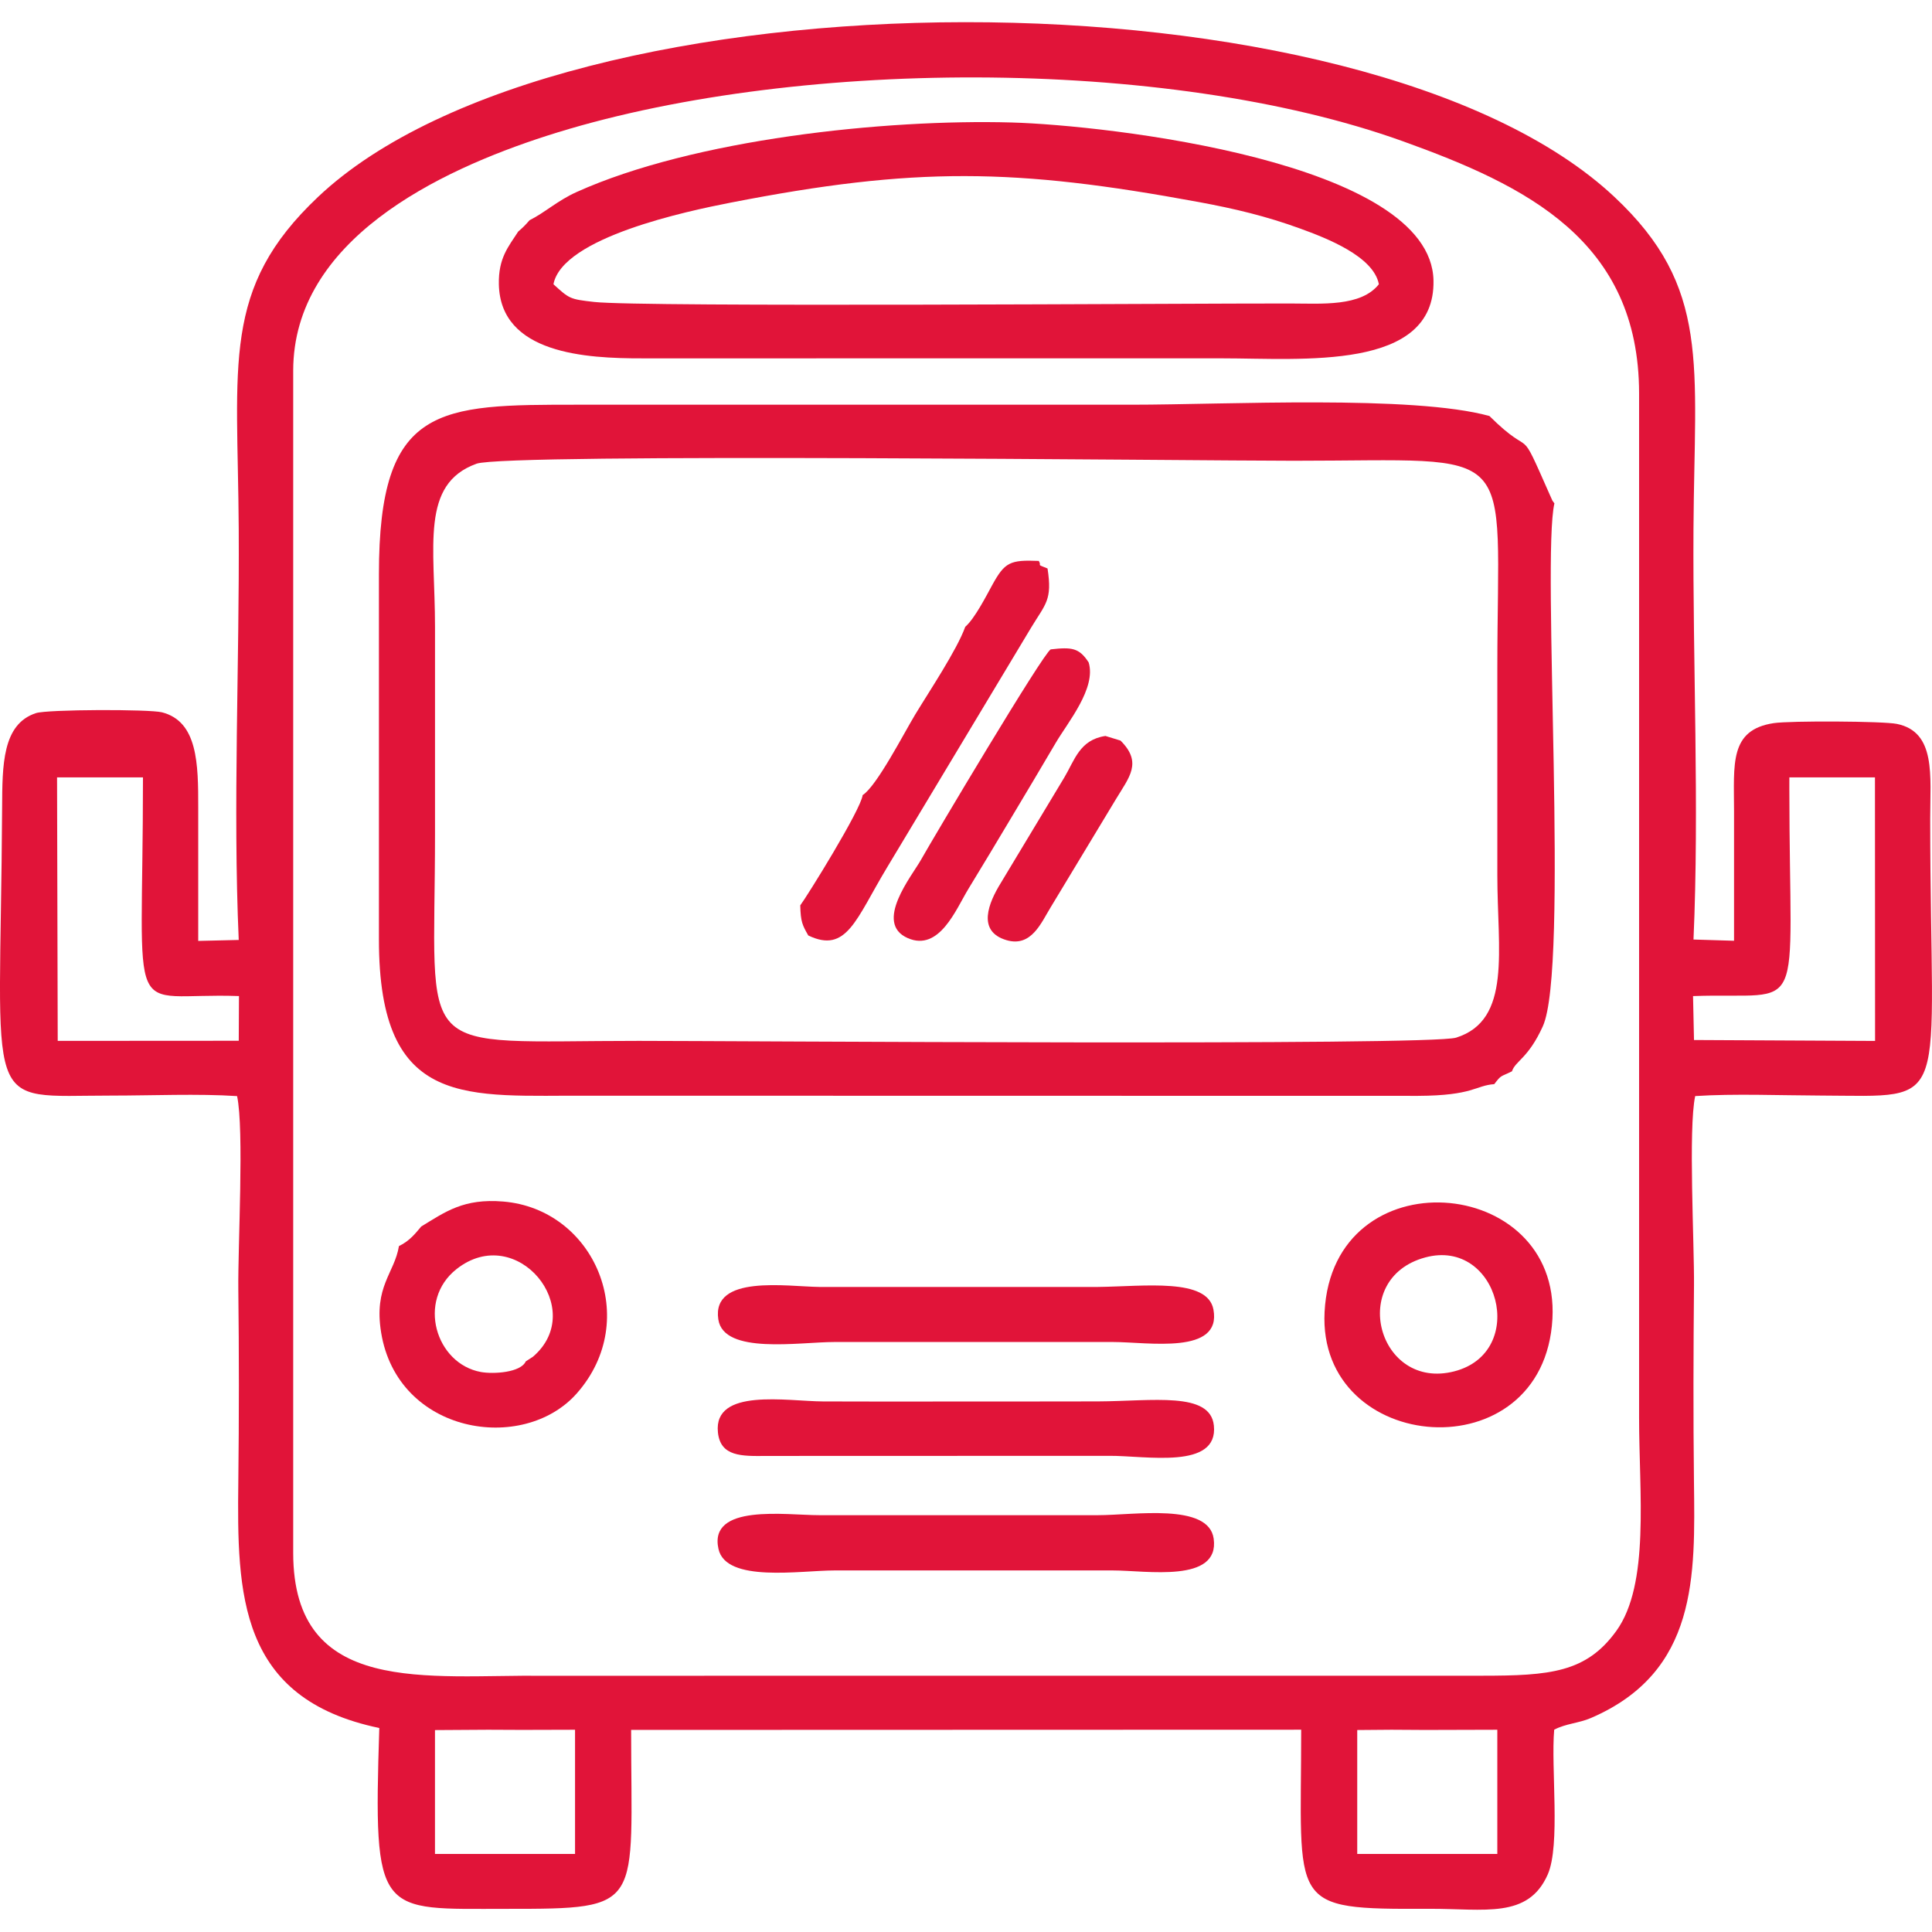 <?xml version="1.0" encoding="UTF-8"?>
<!DOCTYPE svg PUBLIC "-//W3C//DTD SVG 1.1//EN" "http://www.w3.org/Graphics/SVG/1.1/DTD/svg11.dtd">
<!-- Creator: CorelDRAW 2020 (64-Bit) -->
<svg xmlns="http://www.w3.org/2000/svg" xml:space="preserve" width="43.18mm" height="43.18mm" version="1.1" style="shape-rendering:geometricPrecision; text-rendering:geometricPrecision; image-rendering:optimizeQuality; fill-rule:evenodd; clip-rule:evenodd"
viewBox="0 0 1050.66 1050.66"
 xmlns:xlink="http://www.w3.org/1999/xlink"
 xmlns:xodm="http://www.corel.com/coreldraw/odm/2003">
 <defs>
  <style type="text/css">
   <![CDATA[
    .fil0 {fill:none}
    .fil1 {fill:#E11439}
   ]]>
  </style>
 </defs>
 <g id="Слой_x0020_1">
  <rect class="fil0" x="-0" y="0" width="1050.66" height="1050.66"/>
  <g id="_2240708828416">
   <path class="fil1" d="M738.1 940.82l18.64 -0.15 18.42 0.11 39.11 -0.11 0 67.55 -76.18 0 0 -67.4zm-501.55 0.03l28.88 -0.18 18.42 0.08 28.87 -0.08 0 67.55 -76.17 0 0 -67.37zm-77.1 -739.19c0,-71.17 79.09,-108.88 137.88,-127.8 131.26,-42.26 336.67,-43.4 465.58,2.96 67.1,24.13 128.4,53.93 128.46,137.13l0 556.82c-0.03,41.19 5.94,90.73 -12.37,116.14 -16.3,22.62 -36.01,24.38 -73.13,24.38l-509.73 0.03c-63.63,-0.7 -136.69,11.53 -136.69,-66.85l0 -642.79zm813.64 221.09l46.55 -0 0.06 143.33 -98.47 -0.5 -0.52 -23.89c62.67,-2.26 52.46,15.69 52.37,-112.79l0.01 -6.14zm-942.06 0l46.72 0c0,139.25 -10.59,116.64 52.21,118.93l-0.12 24.31 -98.45 0.06 -0.36 -143.3zm76.77 88.96c0,-24.19 -0.02,-48.39 0,-72.58 0.03,-23.78 -0.27,-46.8 -19.72,-51.76 -6.83,-1.74 -62.18,-1.62 -68.5,0.43 -18.4,5.97 -18.3,28.48 -18.43,51.32 -0.97,168.94 -11.92,156.64 59.56,156.68 21.69,0.01 46.99,-1.11 68.22,0.28 3.9,18.16 0.4,81.8 0.67,105.07 0.41,34.61 0.41,69.79 0,104.4 -0.72,61.17 -0,118.22 76.67,134.17 -3.3,103.53 -0.6,98.33 69.39,98.35 75.34,0.03 67.56,-0.61 67.56,-97.31l364.39 -0.11c0,96.46 -8.08,97.73 69.6,97.4 30.05,-0.13 53.81,5.61 64.48,-18.67 7.01,-15.95 1.68,-57.81 3.51,-78.73 6.38,-3.37 13.33,-3.5 19.95,-6.35 58.31,-25.09 56.66,-77.47 56.06,-128.76 -0.42,-35.35 -0.29,-71.09 0.02,-106.45 0.2,-22.64 -3.15,-85.34 0.65,-103.02 21.04,-1.39 46.69,-0.35 68.22,-0.28 72.71,0.23 59.68,9.61 59.58,-150.54 -0.01,-23.3 3.3,-47.21 -18.11,-51.57 -7.52,-1.53 -58.01,-1.78 -67.01,-0.42 -24.23,3.67 -21.56,22.32 -21.55,47.89 0.01,23.51 0,47.02 0,70.46l-22.05 -0.67c3.2,-72.17 -0.44,-150.37 -0.01,-223.32 0.53,-89.72 9.61,-131.23 -43.06,-180.59 -135.76,-127.21 -571.5,-126.05 -704.94,0.07 -52.71,49.82 -43.65,90.34 -43.12,180.52 0.43,72.95 -3.2,151.15 0,223.55l-22.05 0.52z"/>
   <path class="fil1" d="M259.11 252.18c16.33,-5.9 392.23,-1.61 444.41,-1.61 124.63,0 110.76,-11.45 110.76,112.81 0,37.53 0,75.06 0,112.59 0,40.8 7.98,78.78 -22.41,88.33 -14.37,4.52 -395.28,1.75 -444.54,1.75 -124.67,0 -110.76,11.67 -110.76,-112.59 0,-37.53 0,-75.06 0,-112.59 0,-43.8 -8.08,-77.62 22.55,-88.68zm553.5 337.4c3.99,-5.26 3.26,-3.8 9.63,-6.98 1.88,-5.73 8.83,-6.97 16.77,-24.46 14.43,-31.78 -0.76,-253.97 6.31,-284.39 -1.51,-2.18 -0.64,-0.45 -2.42,-4.48 -18.27,-41.38 -7.77,-18.12 -32.93,-43.04 -41.79,-11.53 -143.31,-6.14 -194.48,-6.14l-300.92 0c-76.14,0 -108.51,-0.11 -108.5,92.12l0 198.57c-0.06,93.48 48.45,84.68 114.64,85.09l450.44 0.08c30.15,-0.14 31.13,-5.64 41.46,-6.37z"/>
   <path class="fil1" d="M300.98 154.58c4.86,-25.54 73.03,-39.83 96.3,-44.37 100.45,-19.59 154.47,-18.81 254.6,-0.34 19.52,3.6 36.73,7.7 55.21,14.43 14.27,5.2 39.88,15.06 42.77,30.28 -9.76,12.32 -31.03,10.49 -48.39,10.46 -53.85,-0.09 -352.42,2.08 -378.34,-0.83 -13.31,-1.5 -13.45,-1.72 -22.15,-9.63zm-13.02 -34.8c-2.23,2.6 -3.54,3.91 -6.14,6.14 -5.26,8.16 -10.84,14.34 -10.53,28.71 0.83,37.79 47.4,40.31 78.05,40.25l315.29 -0.01c43.51,0 115.87,7.01 114.93,-42.3 -1.23,-64.79 -178.48,-84.54 -229.49,-85.96 -68.95,-1.91 -172.85,9.1 -236.59,37.86 -10.32,4.66 -17.18,11.15 -25.52,15.31z"/>
   <path class="fil1" d="M775.04 683.83c39.94,-10.83 56.29,51.5 15.84,61.93 -41.44,10.68 -58.05,-50.49 -15.84,-61.93zm-54.71 29.61c-4.04,77.84 119.25,87.96 123.91,3.76 4.35,-78.53 -119.49,-88.68 -123.91,-3.76z"/>
   <path class="fil1" d="M289.85 737.8l-3.93 2.56c-2.74,6.07 -17.49,7.01 -24.37,5.77 -24.61,-4.46 -35,-38.87 -13.26,-55.99 32.76,-25.8 71.58,21.92 41.56,47.66zm-60.79 -70.79c-2.9,3.43 -6.16,7.8 -12.1,10.63 -2.45,14.84 -13.73,21.84 -9.71,46.9 8.87,55.31 77.27,66.27 106.47,33.16 35.33,-40.06 9.73,-100.12 -40.04,-104.28 -21.54,-1.8 -31.45,5.57 -44.63,13.6z"/>
   <path class="fil1" d="M390.74 842.41c4.13,18.47 44.6,11.63 63.03,11.63l151.48 0c18.11,0 58.16,7.07 54.77,-17.29 -2.72,-19.56 -43.31,-12.76 -62.96,-12.76l-151.49 0c-18.24,0 -60.4,-6.44 -54.84,18.42z"/>
   <path class="fil1" d="M390.64 717.53c2.89,19.3 44.04,12.28 63.13,12.28l151.48 0c19.15,0 59.26,7.18 54.64,-17.67 -3.21,-17.28 -37.27,-12.58 -62.83,-12.27l-151.49 0c-17.63,-0.21 -58.62,-6.89 -54.94,17.66z"/>
   <path class="fil1" d="M660.12 775.21c-1.93,-18.6 -33.31,-13.22 -63.05,-13.1 -24.54,0.1 -49.14,0.01 -73.7,0.05 -25.21,0.04 -50.55,0.09 -75.74,-0.03 -19.62,-0.09 -59.72,-7.56 -57.21,16.81 1.36,13.24 12.83,12.98 26.48,12.83l186.32 -0.06c19.98,-0.13 59.42,7.67 56.91,-16.5z"/>
   <path class="fil1" d="M524.92 340.88c-4.51,12.56 -19.76,35.37 -27.31,47.86 -5.98,9.91 -20.86,38.83 -28.48,43.65 -0.96,7.99 -30.3,55.14 -33.93,59.97 0.2,9.06 1.22,10.82 4.36,16.37 20.94,10.03 25.93,-8.93 42.8,-36.92l78.38 -130.48c7.86,-13.01 11.61,-14.91 8.93,-32.18 -6.71,-2.68 -2.84,-1 -4.76,-4.11 -15.62,-0.65 -18.5,0.69 -25.31,13.11 -3.23,5.9 -9.54,18.28 -14.68,22.72z"/>
   <path class="fil1" d="M592.03 360.23c-5.12,-7.88 -9.08,-8.41 -20.63,-7.09 -4.3,2.36 -63.78,102.38 -70.61,114.54 -4.75,8.46 -25.9,34.3 -7.12,42.49 17.21,7.5 26.28,-15.83 32.96,-26.76 7.77,-12.7 15.79,-26.12 23.84,-39.6 8.01,-13.4 15.19,-25.41 23.69,-39.88 6.48,-11.03 22.15,-29.72 17.87,-43.71z"/>
   <path class="fil1" d="M609.35 402.74l-8.19 -2.51c-14.08,2.09 -16.73,13.17 -22.4,22.63l-34.61 57.49c-6.35,10.33 -13.22,26.13 3.26,30.94 13.5,3.94 18.82,-9.53 24.01,-17.96l35.43 -58.7c7.2,-11.97 14.59,-19.9 2.49,-31.9z"/>
  </g>
 </g>
</svg>
